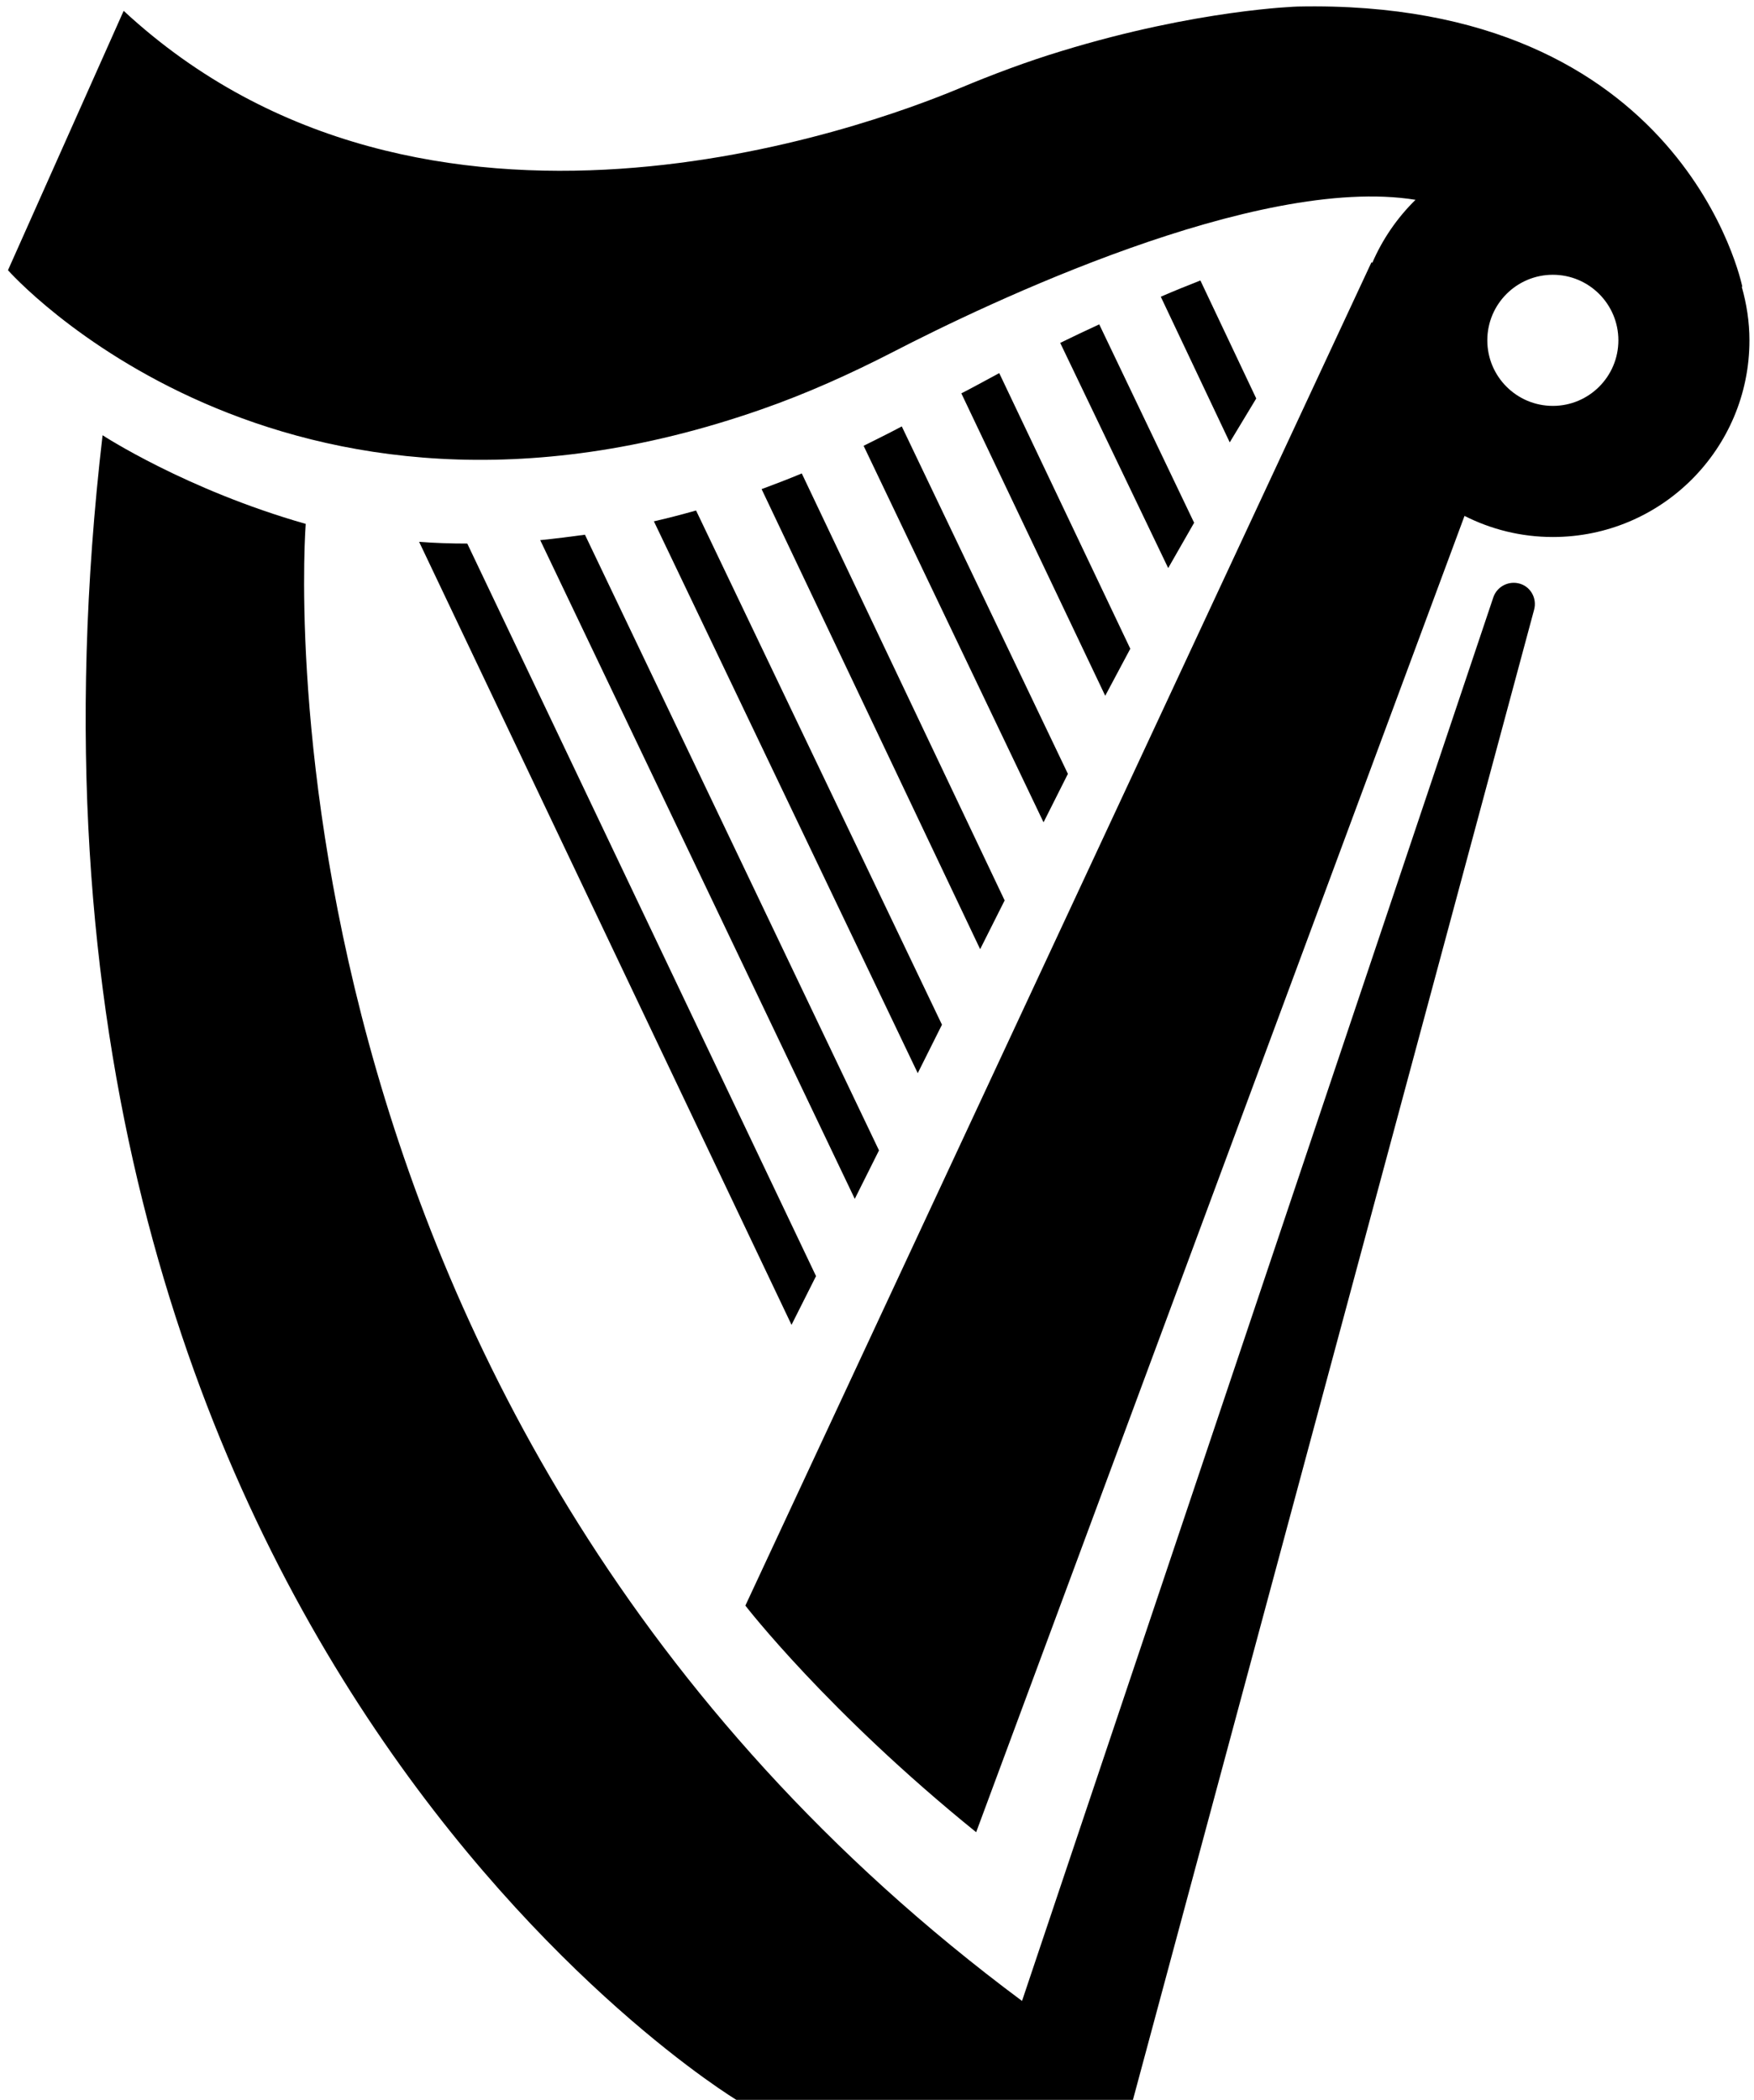 <?xml version="1.0" encoding="utf-8"?>
<!-- Generator: Adobe Illustrator 24.3.0, SVG Export Plug-In . SVG Version: 6.00 Build 0)  -->
<svg version="1.1" id="Layer_1" xmlns="http://www.w3.org/2000/svg" xmlns:xlink="http://www.w3.org/1999/xlink" x="0px" y="0px"
	 viewBox="0 0 61.56 73.67" style="enable-background:new 0 0 61.56 73.67;" xml:space="preserve">
<style type="text/css">
	.st0{clip-path:url(#SVGID_2_);}
</style>
<g>
	<defs>
		<rect id="SVGID_1_" x="-1267.06" y="-433.62" width="1852" height="4555"/>
	</defs>
	<clipPath id="SVGID_2_">
		<use xlink:href="#SVGID_1_"  style="overflow:visible;"/>
	</clipPath>
	<path class="st0" d="M54.5,14.24c-1.27,0-2.3-1.03-2.3-2.3c0-1.27,1.03-2.3,2.3-2.3c1.27,0,2.3,1.03,2.3,2.3
		C56.8,13.21,55.77,14.24,54.5,14.24z M61.13,10.06l0.02,0c0,0-2.02-10.12-15.61-9.83c0,0-3.51,0.1-8.28,1.56
		c-1.22,0.37-2.42,0.82-3.59,1.31c-3.23,1.35-18.75,7.08-29.33-2.72L0.28,9.48c0,0,9.53,10.8,26.45,4.88
		c1.58-0.55,3.11-1.24,4.61-2.01c3.25-1.68,12.77-6.24,18.34-5.34c-0.64,0.63-1.16,1.38-1.52,2.22l-0.02-0.04L26.16,56.33
		c0,0,2.88,3.73,8.1,7.95L51.4,18.1c0.93,0.47,1.98,0.74,3.1,0.74c3.81,0,6.9-3.09,6.9-6.9C61.4,11.29,61.3,10.66,61.13,10.06z"/>
	<path class="st0" d="M53.27,20.46c-0.37-0.07-0.74,0.14-0.86,0.5L35.87,70.2C8.25,49.67,10.73,18.38,10.73,18.38
		c-4.21-1.2-7.13-3.11-7.13-3.11c-4.91,42.07,22.26,58.41,22.26,58.41h13.9L53.84,21.4C53.96,20.98,53.7,20.54,53.27,20.46z"/>
	<path class="st0" d="M26.73,17.16l7.67,16.14l0.86-1.71l-7.12-14.98C27.66,16.81,27.19,16.99,26.73,17.16z"/>
	<path class="st0" d="M22.95,18.29l9.26,19.36l0.85-1.7l-8.63-18.04C23.93,18.05,23.44,18.18,22.95,18.29z"/>
	<path class="st0" d="M18.96,18.95L30,42.06l0.85-1.7l-10.32-21.6C20,18.83,19.47,18.9,18.96,18.95z"/>
	<path class="st0" d="M14.71,19.01l13.07,27.47l0.86-1.71L16.4,19.07C15.82,19.07,15.25,19.05,14.71,19.01z"/>
	<path class="st0" d="M30.31,15.64l6.31,13.2l0.01,0l0.85-1.69l-5.83-12.19C31.2,15.2,30.75,15.42,30.31,15.64z"/>
	<path class="st0" d="M33.74,13.8l5.05,10.61l0.88-1.65l-4.6-9.67C34.51,13.39,34.06,13.64,33.74,13.8z"/>
	<path class="st0" d="M44.09,13.98l-1.96-4.14c-0.46,0.18-0.93,0.37-1.39,0.57l2.42,5.11L44.09,13.98z"/>
	<path class="st0" d="M37.21,12.03l3.79,7.9l0.91-1.59l-3.33-6.96C38.1,11.6,37.64,11.82,37.21,12.03z"/>
</g>
</svg>
